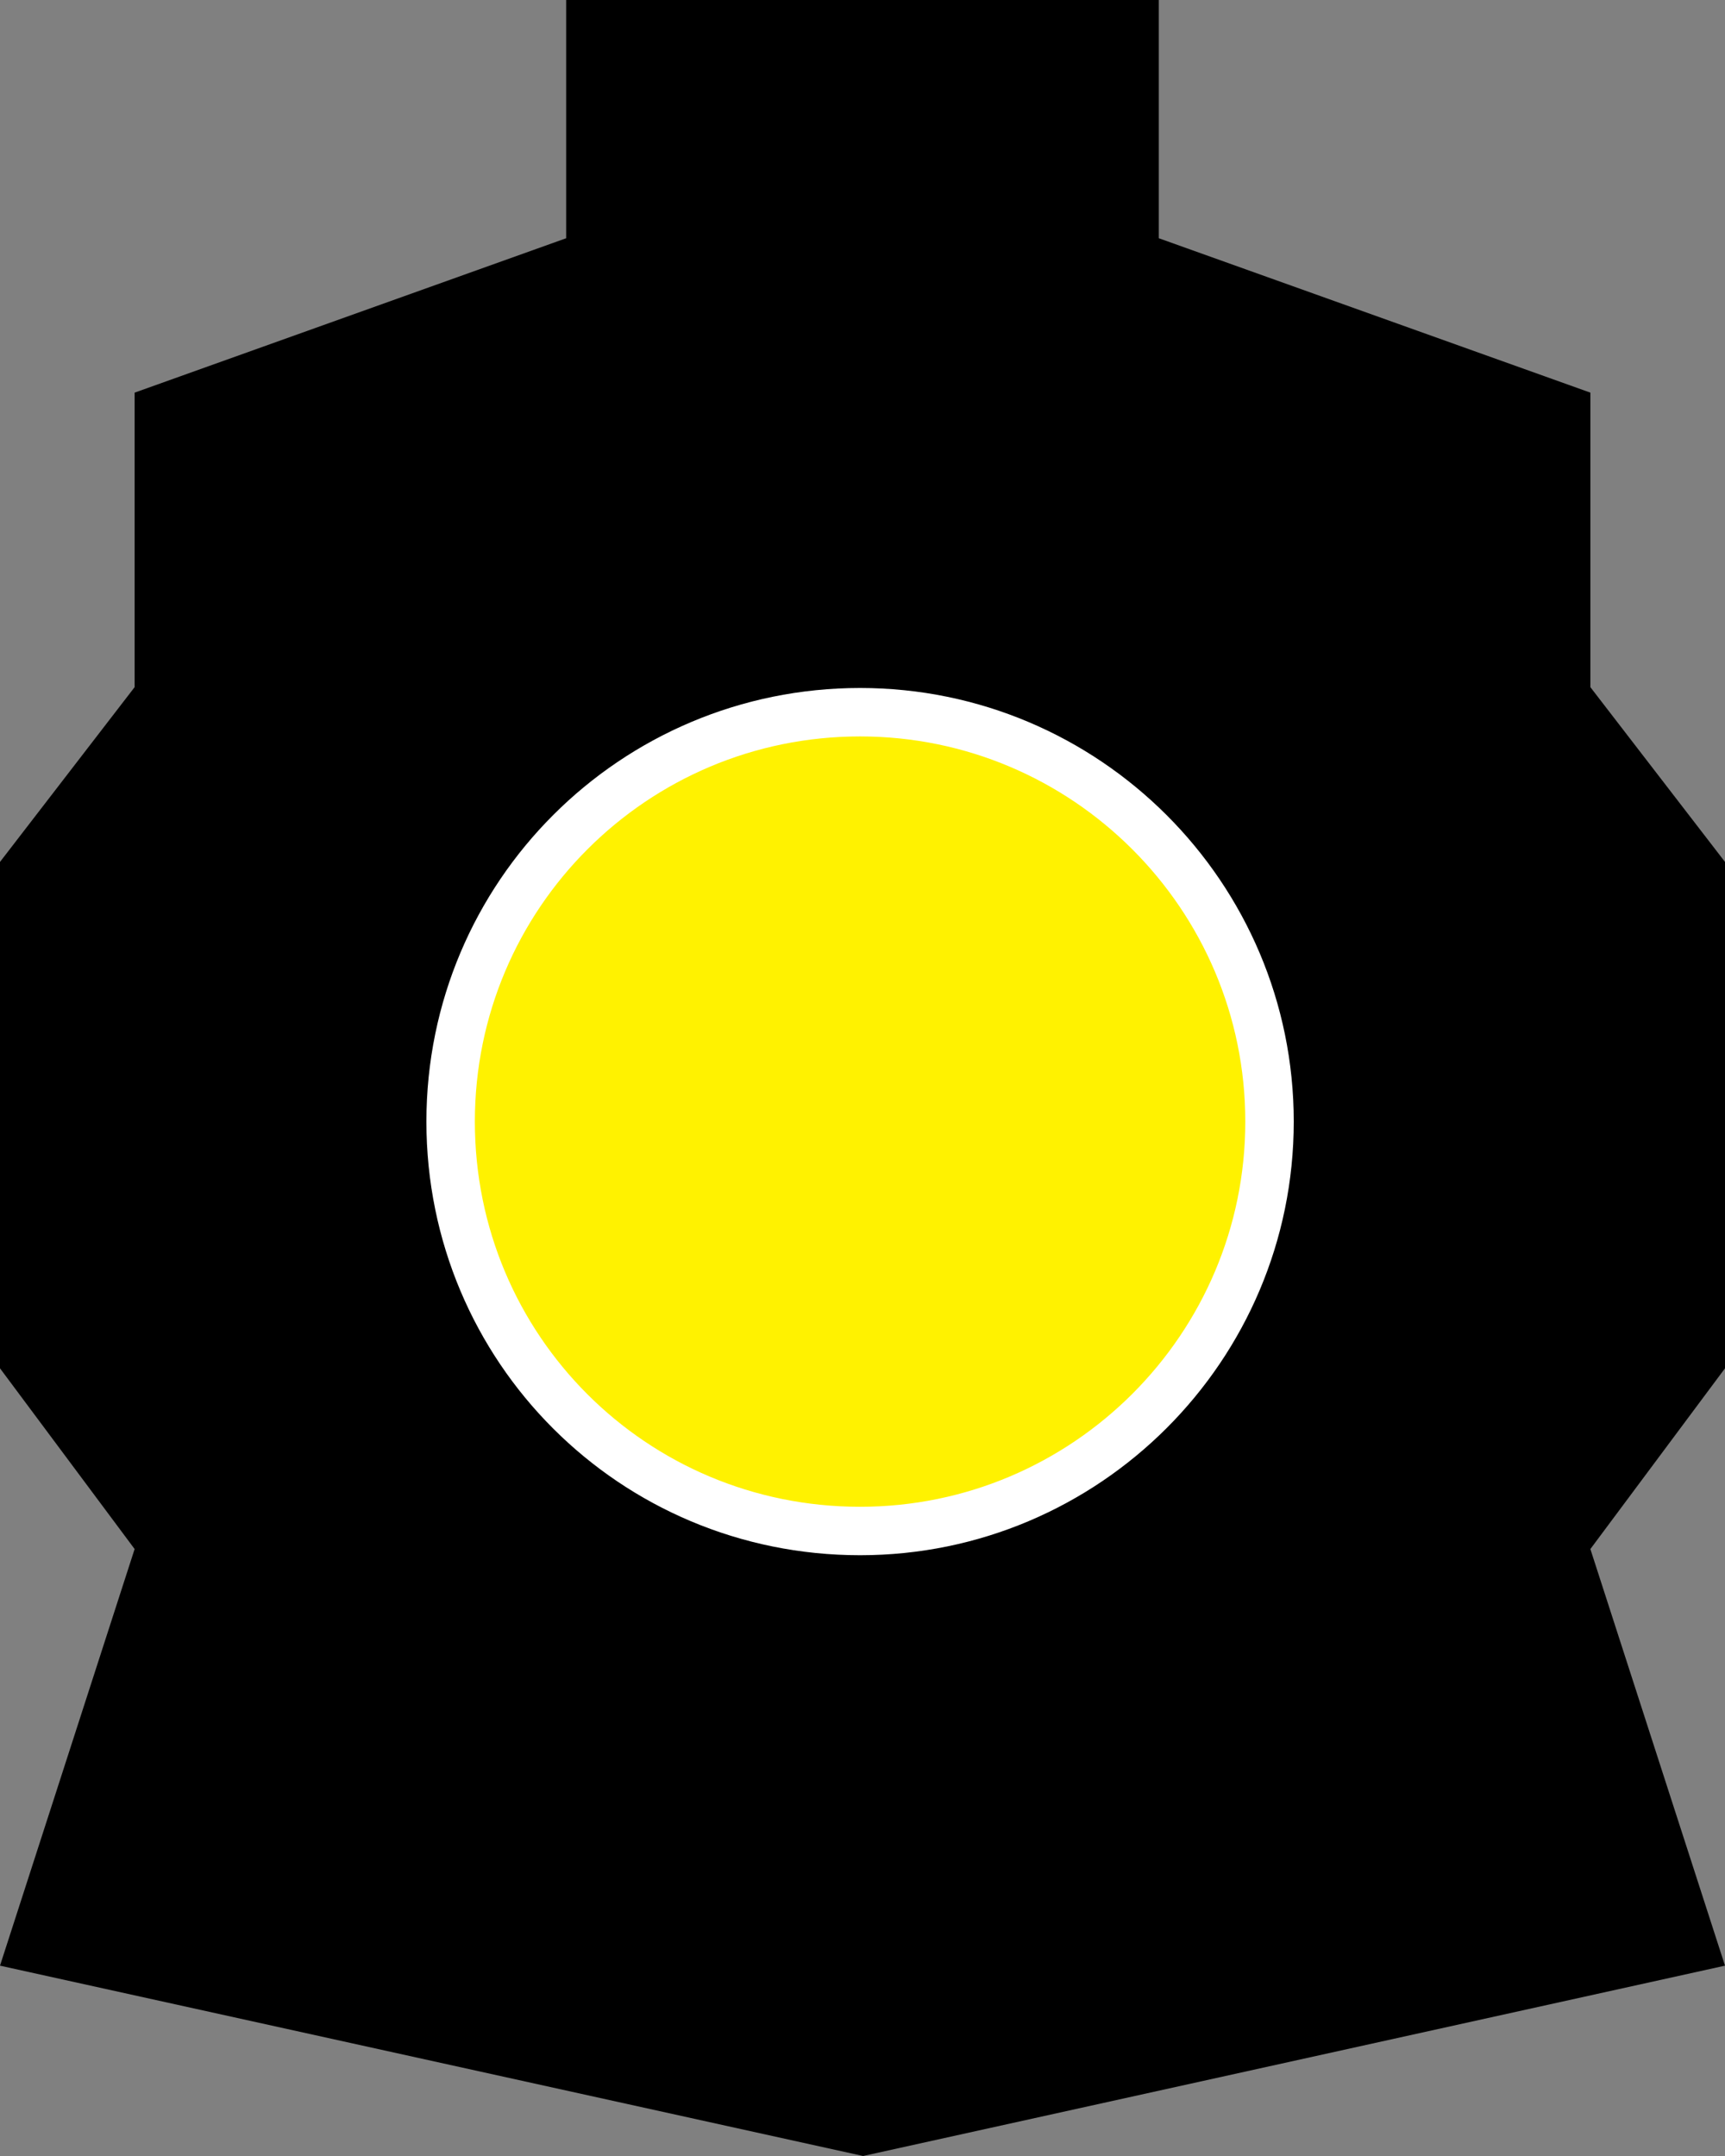 <svg xmlns="http://www.w3.org/2000/svg" xmlns:xlink="http://www.w3.org/1999/xlink" version="1.1" viewBox="72 28 356 445">
    <rect x="72" y="28" width="356" height="445" fill="#808080" stroke="none"/>
    <g id="Page-1" stroke="none" stroke-width="1" fill="none" fill-rule="evenodd">
        <g id="headlamp-logo-light" transform="translate(72, 28)">
            <polygon id="Path" fill="#000000" points="356 282.419 328.217 319.725 356 405.715 178.123 445 0 405.715 27.783 319.725 0 282.419 0 177.903 27.783 141.829 27.783 81.042 116.845 49.172 116.845 0 239.148 0 239.148 49.172 328.217 81.042 328.217 141.829 356 177.903"/>
            <path d="M177.5,147 C200.802,147 221.928,156.472 237.228,171.772 C252.528,187.072 262,208.198 262,231.5 C262,254.802 252.528,275.928 237.228,291.228 C221.928,306.528 200.802,316 177.5,316 C154.08,316 132.958,306.58 117.689,291.311 C102.42,276.042 93,254.92 93,231.5 C93,208.109 102.452,187.008 117.718,171.743 C133.021,156.44 154.169,147 177.5,147 Z" id="Path" stroke="#FFFFFF" stroke-width="10" fill="#FFF200" fill-rule="nonzero"/>
        </g>
    </g>
</svg>